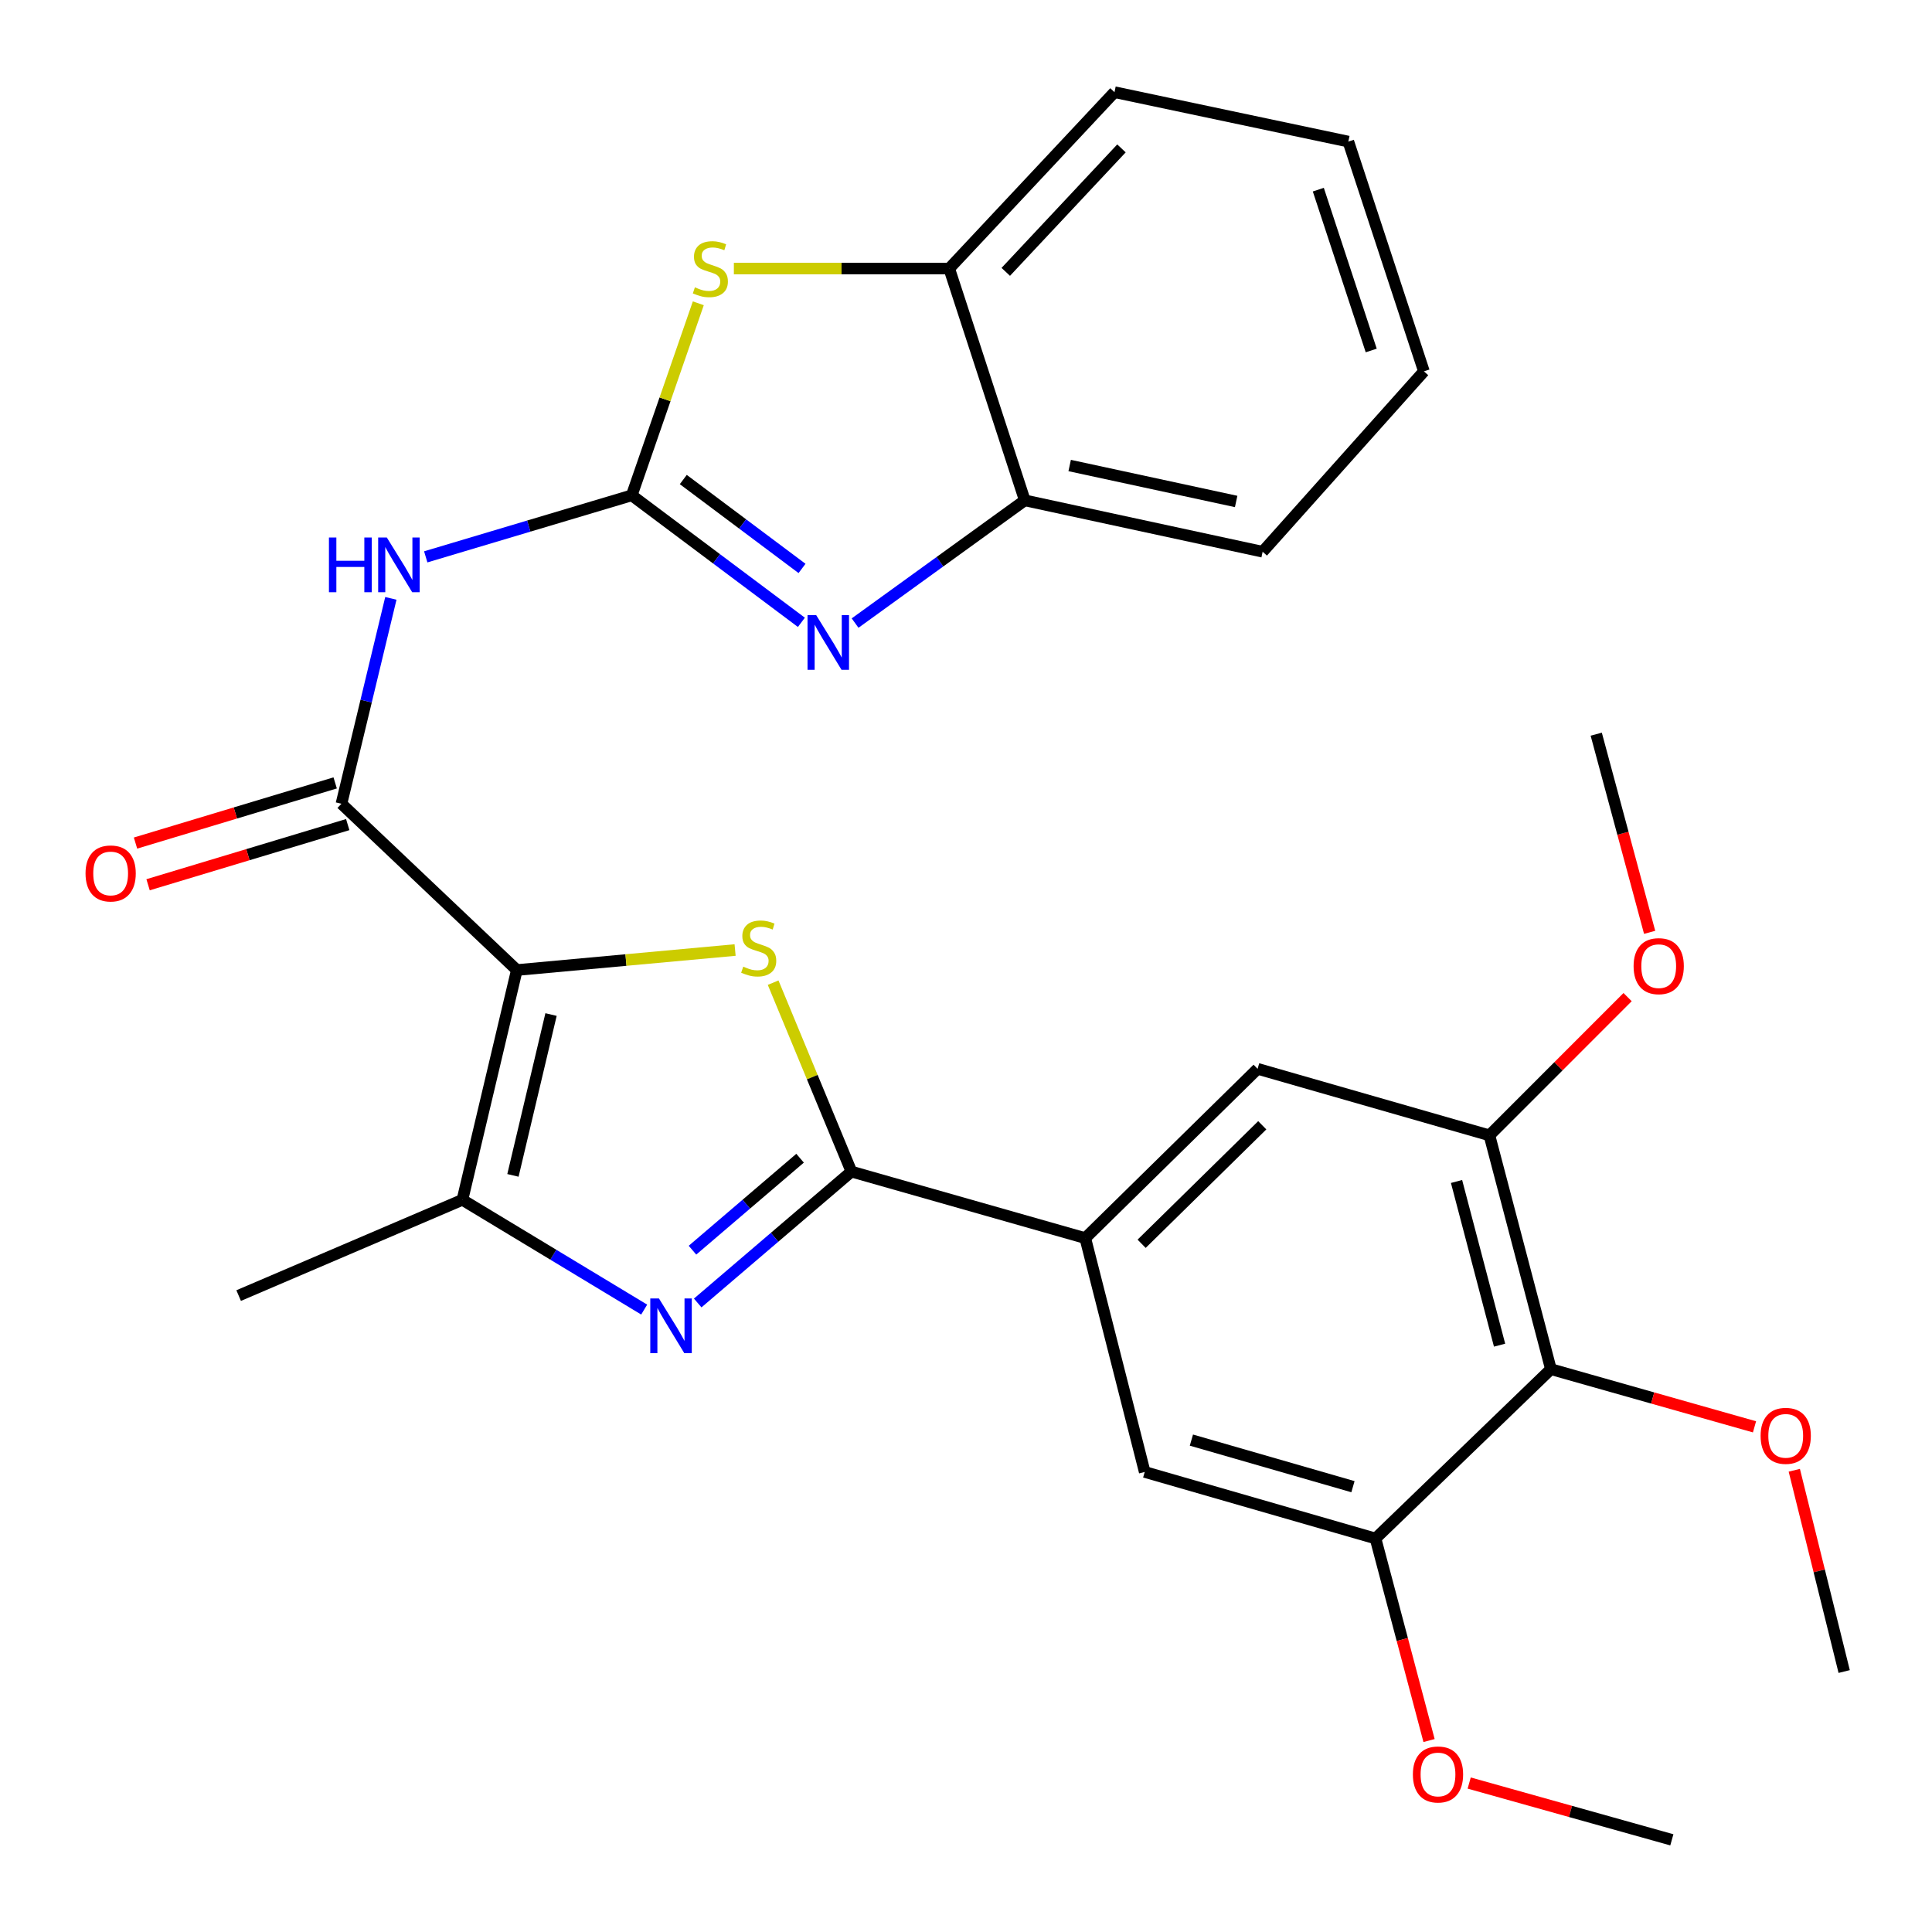 <?xml version='1.0' encoding='iso-8859-1'?>
<svg version='1.1' baseProfile='full'
              xmlns='http://www.w3.org/2000/svg'
                      xmlns:rdkit='http://www.rdkit.org/xml'
                      xmlns:xlink='http://www.w3.org/1999/xlink'
                  xml:space='preserve'
width='1000px' height='1000px' viewBox='0 0 1000 1000'>
<!-- END OF HEADER -->
<rect style='opacity:1.0;fill:#FFFFFF;stroke:none' width='1000' height='1000' x='0' y='0'> </rect>
<path class='bond-1' d='M 267.512,502.091 L 323.998,496.911' style='fill:none;fill-rule:evenodd;stroke:#000000;stroke-width:6px;stroke-linecap:butt;stroke-linejoin:miter;stroke-opacity:1' />
<path class='bond-1' d='M 323.998,496.911 L 380.484,491.731' style='fill:none;fill-rule:evenodd;stroke:#CCCC00;stroke-width:6px;stroke-linecap:butt;stroke-linejoin:miter;stroke-opacity:1' />
<path class='bond-4' d='M 267.512,502.091 L 176.733,416.019' style='fill:none;fill-rule:evenodd;stroke:#000000;stroke-width:6px;stroke-linecap:butt;stroke-linejoin:miter;stroke-opacity:1' />
<path class='bond-5' d='M 267.512,502.091 L 239.343,621.026' style='fill:none;fill-rule:evenodd;stroke:#000000;stroke-width:6px;stroke-linecap:butt;stroke-linejoin:miter;stroke-opacity:1' />
<path class='bond-5' d='M 285.215,525.125 L 265.497,608.379' style='fill:none;fill-rule:evenodd;stroke:#000000;stroke-width:6px;stroke-linecap:butt;stroke-linejoin:miter;stroke-opacity:1' />
<path class='bond-0' d='M 326.992,256.383 L 273.678,272.306' style='fill:none;fill-rule:evenodd;stroke:#000000;stroke-width:6px;stroke-linecap:butt;stroke-linejoin:miter;stroke-opacity:1' />
<path class='bond-0' d='M 273.678,272.306 L 220.364,288.23' style='fill:none;fill-rule:evenodd;stroke:#0000FF;stroke-width:6px;stroke-linecap:butt;stroke-linejoin:miter;stroke-opacity:1' />
<path class='bond-7' d='M 326.992,256.383 L 370.894,289.251' style='fill:none;fill-rule:evenodd;stroke:#000000;stroke-width:6px;stroke-linecap:butt;stroke-linejoin:miter;stroke-opacity:1' />
<path class='bond-7' d='M 370.894,289.251 L 414.797,322.12' style='fill:none;fill-rule:evenodd;stroke:#0000FF;stroke-width:6px;stroke-linecap:butt;stroke-linejoin:miter;stroke-opacity:1' />
<path class='bond-7' d='M 353.669,248.204 L 384.4,271.212' style='fill:none;fill-rule:evenodd;stroke:#000000;stroke-width:6px;stroke-linecap:butt;stroke-linejoin:miter;stroke-opacity:1' />
<path class='bond-7' d='M 384.4,271.212 L 415.132,294.22' style='fill:none;fill-rule:evenodd;stroke:#0000FF;stroke-width:6px;stroke-linecap:butt;stroke-linejoin:miter;stroke-opacity:1' />
<path class='bond-8' d='M 326.992,256.383 L 344.219,206.684' style='fill:none;fill-rule:evenodd;stroke:#000000;stroke-width:6px;stroke-linecap:butt;stroke-linejoin:miter;stroke-opacity:1' />
<path class='bond-8' d='M 344.219,206.684 L 361.446,156.986' style='fill:none;fill-rule:evenodd;stroke:#CCCC00;stroke-width:6px;stroke-linecap:butt;stroke-linejoin:miter;stroke-opacity:1' />
<path class='bond-2' d='M 400.172,508.624 L 420.433,557.52' style='fill:none;fill-rule:evenodd;stroke:#CCCC00;stroke-width:6px;stroke-linecap:butt;stroke-linejoin:miter;stroke-opacity:1' />
<path class='bond-2' d='M 420.433,557.52 L 440.695,606.416' style='fill:none;fill-rule:evenodd;stroke:#000000;stroke-width:6px;stroke-linecap:butt;stroke-linejoin:miter;stroke-opacity:1' />
<path class='bond-9' d='M 440.695,606.416 L 561.733,640.845' style='fill:none;fill-rule:evenodd;stroke:#000000;stroke-width:6px;stroke-linecap:butt;stroke-linejoin:miter;stroke-opacity:1' />
<path class='bond-29' d='M 440.695,606.416 L 400.915,640.419' style='fill:none;fill-rule:evenodd;stroke:#000000;stroke-width:6px;stroke-linecap:butt;stroke-linejoin:miter;stroke-opacity:1' />
<path class='bond-29' d='M 400.915,640.419 L 361.135,674.422' style='fill:none;fill-rule:evenodd;stroke:#0000FF;stroke-width:6px;stroke-linecap:butt;stroke-linejoin:miter;stroke-opacity:1' />
<path class='bond-29' d='M 414.118,599.487 L 386.272,623.289' style='fill:none;fill-rule:evenodd;stroke:#000000;stroke-width:6px;stroke-linecap:butt;stroke-linejoin:miter;stroke-opacity:1' />
<path class='bond-29' d='M 386.272,623.289 L 358.426,647.092' style='fill:none;fill-rule:evenodd;stroke:#0000FF;stroke-width:6px;stroke-linecap:butt;stroke-linejoin:miter;stroke-opacity:1' />
<path class='bond-3' d='M 333.431,677.839 L 286.387,649.432' style='fill:none;fill-rule:evenodd;stroke:#0000FF;stroke-width:6px;stroke-linecap:butt;stroke-linejoin:miter;stroke-opacity:1' />
<path class='bond-3' d='M 286.387,649.432 L 239.343,621.026' style='fill:none;fill-rule:evenodd;stroke:#000000;stroke-width:6px;stroke-linecap:butt;stroke-linejoin:miter;stroke-opacity:1' />
<path class='bond-6' d='M 176.733,416.019 L 189.521,362.867' style='fill:none;fill-rule:evenodd;stroke:#000000;stroke-width:6px;stroke-linecap:butt;stroke-linejoin:miter;stroke-opacity:1' />
<path class='bond-6' d='M 189.521,362.867 L 202.308,309.716' style='fill:none;fill-rule:evenodd;stroke:#0000FF;stroke-width:6px;stroke-linecap:butt;stroke-linejoin:miter;stroke-opacity:1' />
<path class='bond-17' d='M 173.483,405.231 L 121.812,420.799' style='fill:none;fill-rule:evenodd;stroke:#000000;stroke-width:6px;stroke-linecap:butt;stroke-linejoin:miter;stroke-opacity:1' />
<path class='bond-17' d='M 121.812,420.799 L 70.141,436.368' style='fill:none;fill-rule:evenodd;stroke:#FF0000;stroke-width:6px;stroke-linecap:butt;stroke-linejoin:miter;stroke-opacity:1' />
<path class='bond-17' d='M 179.984,426.808 L 128.313,442.376' style='fill:none;fill-rule:evenodd;stroke:#000000;stroke-width:6px;stroke-linecap:butt;stroke-linejoin:miter;stroke-opacity:1' />
<path class='bond-17' d='M 128.313,442.376 L 76.642,457.945' style='fill:none;fill-rule:evenodd;stroke:#FF0000;stroke-width:6px;stroke-linecap:butt;stroke-linejoin:miter;stroke-opacity:1' />
<path class='bond-21' d='M 239.343,621.026 L 123.525,670.591' style='fill:none;fill-rule:evenodd;stroke:#000000;stroke-width:6px;stroke-linecap:butt;stroke-linejoin:miter;stroke-opacity:1' />
<path class='bond-13' d='M 442.592,322.504 L 486.513,290.745' style='fill:none;fill-rule:evenodd;stroke:#0000FF;stroke-width:6px;stroke-linecap:butt;stroke-linejoin:miter;stroke-opacity:1' />
<path class='bond-13' d='M 486.513,290.745 L 530.434,258.987' style='fill:none;fill-rule:evenodd;stroke:#000000;stroke-width:6px;stroke-linecap:butt;stroke-linejoin:miter;stroke-opacity:1' />
<path class='bond-14' d='M 379.852,139 L 435.581,139' style='fill:none;fill-rule:evenodd;stroke:#CCCC00;stroke-width:6px;stroke-linecap:butt;stroke-linejoin:miter;stroke-opacity:1' />
<path class='bond-14' d='M 435.581,139 L 491.311,139' style='fill:none;fill-rule:evenodd;stroke:#000000;stroke-width:6px;stroke-linecap:butt;stroke-linejoin:miter;stroke-opacity:1' />
<path class='bond-15' d='M 561.733,640.845 L 592.506,761.883' style='fill:none;fill-rule:evenodd;stroke:#000000;stroke-width:6px;stroke-linecap:butt;stroke-linejoin:miter;stroke-opacity:1' />
<path class='bond-16' d='M 561.733,640.845 L 650.935,553.22' style='fill:none;fill-rule:evenodd;stroke:#000000;stroke-width:6px;stroke-linecap:butt;stroke-linejoin:miter;stroke-opacity:1' />
<path class='bond-16' d='M 590.905,643.777 L 653.346,582.44' style='fill:none;fill-rule:evenodd;stroke:#000000;stroke-width:6px;stroke-linecap:butt;stroke-linejoin:miter;stroke-opacity:1' />
<path class='bond-10' d='M 802.746,708.675 L 770.922,587.649' style='fill:none;fill-rule:evenodd;stroke:#000000;stroke-width:6px;stroke-linecap:butt;stroke-linejoin:miter;stroke-opacity:1' />
<path class='bond-10' d='M 776.178,696.252 L 753.901,611.534' style='fill:none;fill-rule:evenodd;stroke:#000000;stroke-width:6px;stroke-linecap:butt;stroke-linejoin:miter;stroke-opacity:1' />
<path class='bond-18' d='M 802.746,708.675 L 855.437,723.601' style='fill:none;fill-rule:evenodd;stroke:#000000;stroke-width:6px;stroke-linecap:butt;stroke-linejoin:miter;stroke-opacity:1' />
<path class='bond-18' d='M 855.437,723.601 L 908.128,738.527' style='fill:none;fill-rule:evenodd;stroke:#FF0000;stroke-width:6px;stroke-linecap:butt;stroke-linejoin:miter;stroke-opacity:1' />
<path class='bond-31' d='M 802.746,708.675 L 711.967,796.324' style='fill:none;fill-rule:evenodd;stroke:#000000;stroke-width:6px;stroke-linecap:butt;stroke-linejoin:miter;stroke-opacity:1' />
<path class='bond-11' d='M 711.967,796.324 L 592.506,761.883' style='fill:none;fill-rule:evenodd;stroke:#000000;stroke-width:6px;stroke-linecap:butt;stroke-linejoin:miter;stroke-opacity:1' />
<path class='bond-11' d='M 700.291,769.505 L 616.668,745.396' style='fill:none;fill-rule:evenodd;stroke:#000000;stroke-width:6px;stroke-linecap:butt;stroke-linejoin:miter;stroke-opacity:1' />
<path class='bond-19' d='M 711.967,796.324 L 725.821,848.612' style='fill:none;fill-rule:evenodd;stroke:#000000;stroke-width:6px;stroke-linecap:butt;stroke-linejoin:miter;stroke-opacity:1' />
<path class='bond-19' d='M 725.821,848.612 L 739.675,900.9' style='fill:none;fill-rule:evenodd;stroke:#FF0000;stroke-width:6px;stroke-linecap:butt;stroke-linejoin:miter;stroke-opacity:1' />
<path class='bond-12' d='M 770.922,587.649 L 650.935,553.22' style='fill:none;fill-rule:evenodd;stroke:#000000;stroke-width:6px;stroke-linecap:butt;stroke-linejoin:miter;stroke-opacity:1' />
<path class='bond-20' d='M 770.922,587.649 L 806.685,551.876' style='fill:none;fill-rule:evenodd;stroke:#000000;stroke-width:6px;stroke-linecap:butt;stroke-linejoin:miter;stroke-opacity:1' />
<path class='bond-20' d='M 806.685,551.876 L 842.447,516.103' style='fill:none;fill-rule:evenodd;stroke:#FF0000;stroke-width:6px;stroke-linecap:butt;stroke-linejoin:miter;stroke-opacity:1' />
<path class='bond-22' d='M 530.434,258.987 L 653.539,285.578' style='fill:none;fill-rule:evenodd;stroke:#000000;stroke-width:6px;stroke-linecap:butt;stroke-linejoin:miter;stroke-opacity:1' />
<path class='bond-22' d='M 553.658,240.948 L 639.831,259.562' style='fill:none;fill-rule:evenodd;stroke:#000000;stroke-width:6px;stroke-linecap:butt;stroke-linejoin:miter;stroke-opacity:1' />
<path class='bond-30' d='M 530.434,258.987 L 491.311,139' style='fill:none;fill-rule:evenodd;stroke:#000000;stroke-width:6px;stroke-linecap:butt;stroke-linejoin:miter;stroke-opacity:1' />
<path class='bond-23' d='M 491.311,139 L 576.857,47.708' style='fill:none;fill-rule:evenodd;stroke:#000000;stroke-width:6px;stroke-linecap:butt;stroke-linejoin:miter;stroke-opacity:1' />
<path class='bond-23' d='M 520.587,140.715 L 580.469,76.81' style='fill:none;fill-rule:evenodd;stroke:#000000;stroke-width:6px;stroke-linecap:butt;stroke-linejoin:miter;stroke-opacity:1' />
<path class='bond-24' d='M 928.724,761.008 L 941.635,813.095' style='fill:none;fill-rule:evenodd;stroke:#FF0000;stroke-width:6px;stroke-linecap:butt;stroke-linejoin:miter;stroke-opacity:1' />
<path class='bond-24' d='M 941.635,813.095 L 954.545,865.182' style='fill:none;fill-rule:evenodd;stroke:#000000;stroke-width:6px;stroke-linecap:butt;stroke-linejoin:miter;stroke-opacity:1' />
<path class='bond-25' d='M 760.448,922.9 L 812.896,937.596' style='fill:none;fill-rule:evenodd;stroke:#FF0000;stroke-width:6px;stroke-linecap:butt;stroke-linejoin:miter;stroke-opacity:1' />
<path class='bond-25' d='M 812.896,937.596 L 865.344,952.292' style='fill:none;fill-rule:evenodd;stroke:#000000;stroke-width:6px;stroke-linecap:butt;stroke-linejoin:miter;stroke-opacity:1' />
<path class='bond-26' d='M 853.849,482.573 L 840.029,431.293' style='fill:none;fill-rule:evenodd;stroke:#FF0000;stroke-width:6px;stroke-linecap:butt;stroke-linejoin:miter;stroke-opacity:1' />
<path class='bond-26' d='M 840.029,431.293 L 826.208,380.013' style='fill:none;fill-rule:evenodd;stroke:#000000;stroke-width:6px;stroke-linecap:butt;stroke-linejoin:miter;stroke-opacity:1' />
<path class='bond-27' d='M 653.539,285.578 L 737.019,192.208' style='fill:none;fill-rule:evenodd;stroke:#000000;stroke-width:6px;stroke-linecap:butt;stroke-linejoin:miter;stroke-opacity:1' />
<path class='bond-28' d='M 576.857,47.708 L 697.895,73.285' style='fill:none;fill-rule:evenodd;stroke:#000000;stroke-width:6px;stroke-linecap:butt;stroke-linejoin:miter;stroke-opacity:1' />
<path class='bond-32' d='M 737.019,192.208 L 697.895,73.285' style='fill:none;fill-rule:evenodd;stroke:#000000;stroke-width:6px;stroke-linecap:butt;stroke-linejoin:miter;stroke-opacity:1' />
<path class='bond-32' d='M 709.744,181.412 L 682.357,98.166' style='fill:none;fill-rule:evenodd;stroke:#000000;stroke-width:6px;stroke-linecap:butt;stroke-linejoin:miter;stroke-opacity:1' />
<path  class='atom-2' d='M 384.707 500.33
Q 385.027 500.45, 386.347 501.01
Q 387.667 501.57, 389.107 501.93
Q 390.587 502.25, 392.027 502.25
Q 394.707 502.25, 396.267 500.97
Q 397.827 499.65, 397.827 497.37
Q 397.827 495.81, 397.027 494.85
Q 396.267 493.89, 395.067 493.37
Q 393.867 492.85, 391.867 492.25
Q 389.347 491.49, 387.827 490.77
Q 386.347 490.05, 385.267 488.53
Q 384.227 487.01, 384.227 484.45
Q 384.227 480.89, 386.627 478.69
Q 389.067 476.49, 393.867 476.49
Q 397.147 476.49, 400.867 478.05
L 399.947 481.13
Q 396.547 479.73, 393.987 479.73
Q 391.227 479.73, 389.707 480.89
Q 388.187 482.01, 388.227 483.97
Q 388.227 485.49, 388.987 486.41
Q 389.787 487.33, 390.907 487.85
Q 392.067 488.37, 393.987 488.97
Q 396.547 489.77, 398.067 490.57
Q 399.587 491.37, 400.667 493.01
Q 401.787 494.61, 401.787 497.37
Q 401.787 501.29, 399.147 503.41
Q 396.547 505.49, 392.187 505.49
Q 389.667 505.49, 387.747 504.93
Q 385.867 504.41, 383.627 503.49
L 384.707 500.33
' fill='#CCCC00'/>
<path  class='atom-4' d='M 341.064 672.068
L 350.344 687.068
Q 351.264 688.548, 352.744 691.228
Q 354.224 693.908, 354.304 694.068
L 354.304 672.068
L 358.064 672.068
L 358.064 700.388
L 354.184 700.388
L 344.224 683.988
Q 343.064 682.068, 341.824 679.868
Q 340.624 677.668, 340.264 676.988
L 340.264 700.388
L 336.584 700.388
L 336.584 672.068
L 341.064 672.068
' fill='#0000FF'/>
<path  class='atom-7' d='M 170.26 278.216
L 174.1 278.216
L 174.1 290.256
L 188.58 290.256
L 188.58 278.216
L 192.42 278.216
L 192.42 306.536
L 188.58 306.536
L 188.58 293.456
L 174.1 293.456
L 174.1 306.536
L 170.26 306.536
L 170.26 278.216
' fill='#0000FF'/>
<path  class='atom-7' d='M 200.22 278.216
L 209.5 293.216
Q 210.42 294.696, 211.9 297.376
Q 213.38 300.056, 213.46 300.216
L 213.46 278.216
L 217.22 278.216
L 217.22 306.536
L 213.34 306.536
L 203.38 290.136
Q 202.22 288.216, 200.98 286.016
Q 199.78 283.816, 199.42 283.136
L 199.42 306.536
L 195.74 306.536
L 195.74 278.216
L 200.22 278.216
' fill='#0000FF'/>
<path  class='atom-8' d='M 422.453 318.379
L 431.733 333.379
Q 432.653 334.859, 434.133 337.539
Q 435.613 340.219, 435.693 340.379
L 435.693 318.379
L 439.453 318.379
L 439.453 346.699
L 435.573 346.699
L 425.613 330.299
Q 424.453 328.379, 423.213 326.179
Q 422.013 323.979, 421.653 323.299
L 421.653 346.699
L 417.973 346.699
L 417.973 318.379
L 422.453 318.379
' fill='#0000FF'/>
<path  class='atom-9' d='M 359.681 148.72
Q 360.001 148.84, 361.321 149.4
Q 362.641 149.96, 364.081 150.32
Q 365.561 150.64, 367.001 150.64
Q 369.681 150.64, 371.241 149.36
Q 372.801 148.04, 372.801 145.76
Q 372.801 144.2, 372.001 143.24
Q 371.241 142.28, 370.041 141.76
Q 368.841 141.24, 366.841 140.64
Q 364.321 139.88, 362.801 139.16
Q 361.321 138.44, 360.241 136.92
Q 359.201 135.4, 359.201 132.84
Q 359.201 129.28, 361.601 127.08
Q 364.041 124.88, 368.841 124.88
Q 372.121 124.88, 375.841 126.44
L 374.921 129.52
Q 371.521 128.12, 368.961 128.12
Q 366.201 128.12, 364.681 129.28
Q 363.161 130.4, 363.201 132.36
Q 363.201 133.88, 363.961 134.8
Q 364.761 135.72, 365.881 136.24
Q 367.041 136.76, 368.961 137.36
Q 371.521 138.16, 373.041 138.96
Q 374.561 139.76, 375.641 141.4
Q 376.761 143, 376.761 145.76
Q 376.761 149.68, 374.121 151.8
Q 371.521 153.88, 367.161 153.88
Q 364.641 153.88, 362.721 153.32
Q 360.841 152.8, 358.601 151.88
L 359.681 148.72
' fill='#CCCC00'/>
<path  class='atom-18' d='M 44.272 452.093
Q 44.272 445.293, 47.632 441.493
Q 50.992 437.693, 57.272 437.693
Q 63.552 437.693, 66.912 441.493
Q 70.272 445.293, 70.272 452.093
Q 70.272 458.973, 66.872 462.893
Q 63.472 466.773, 57.272 466.773
Q 51.032 466.773, 47.632 462.893
Q 44.272 459.013, 44.272 452.093
M 57.272 463.573
Q 61.592 463.573, 63.912 460.693
Q 66.272 457.773, 66.272 452.093
Q 66.272 446.533, 63.912 443.733
Q 61.592 440.893, 57.272 440.893
Q 52.952 440.893, 50.592 443.693
Q 48.272 446.493, 48.272 452.093
Q 48.272 457.813, 50.592 460.693
Q 52.952 463.573, 57.272 463.573
' fill='#FF0000'/>
<path  class='atom-19' d='M 911.286 743.184
Q 911.286 736.384, 914.646 732.584
Q 918.006 728.784, 924.286 728.784
Q 930.566 728.784, 933.926 732.584
Q 937.286 736.384, 937.286 743.184
Q 937.286 750.064, 933.886 753.984
Q 930.486 757.864, 924.286 757.864
Q 918.046 757.864, 914.646 753.984
Q 911.286 750.104, 911.286 743.184
M 924.286 754.664
Q 928.606 754.664, 930.926 751.784
Q 933.286 748.864, 933.286 743.184
Q 933.286 737.624, 930.926 734.824
Q 928.606 731.984, 924.286 731.984
Q 919.966 731.984, 917.606 734.784
Q 915.286 737.584, 915.286 743.184
Q 915.286 748.904, 917.606 751.784
Q 919.966 754.664, 924.286 754.664
' fill='#FF0000'/>
<path  class='atom-20' d='M 731.305 918.457
Q 731.305 911.657, 734.665 907.857
Q 738.025 904.057, 744.305 904.057
Q 750.585 904.057, 753.945 907.857
Q 757.305 911.657, 757.305 918.457
Q 757.305 925.337, 753.905 929.257
Q 750.505 933.137, 744.305 933.137
Q 738.065 933.137, 734.665 929.257
Q 731.305 925.377, 731.305 918.457
M 744.305 929.937
Q 748.625 929.937, 750.945 927.057
Q 753.305 924.137, 753.305 918.457
Q 753.305 912.897, 750.945 910.097
Q 748.625 907.257, 744.305 907.257
Q 739.985 907.257, 737.625 910.057
Q 735.305 912.857, 735.305 918.457
Q 735.305 924.177, 737.625 927.057
Q 739.985 929.937, 744.305 929.937
' fill='#FF0000'/>
<path  class='atom-21' d='M 845.546 500.08
Q 845.546 493.28, 848.906 489.48
Q 852.266 485.68, 858.546 485.68
Q 864.826 485.68, 868.186 489.48
Q 871.546 493.28, 871.546 500.08
Q 871.546 506.96, 868.146 510.88
Q 864.746 514.76, 858.546 514.76
Q 852.306 514.76, 848.906 510.88
Q 845.546 507, 845.546 500.08
M 858.546 511.56
Q 862.866 511.56, 865.186 508.68
Q 867.546 505.76, 867.546 500.08
Q 867.546 494.52, 865.186 491.72
Q 862.866 488.88, 858.546 488.88
Q 854.226 488.88, 851.866 491.68
Q 849.546 494.48, 849.546 500.08
Q 849.546 505.8, 851.866 508.68
Q 854.226 511.56, 858.546 511.56
' fill='#FF0000'/>
</svg>

